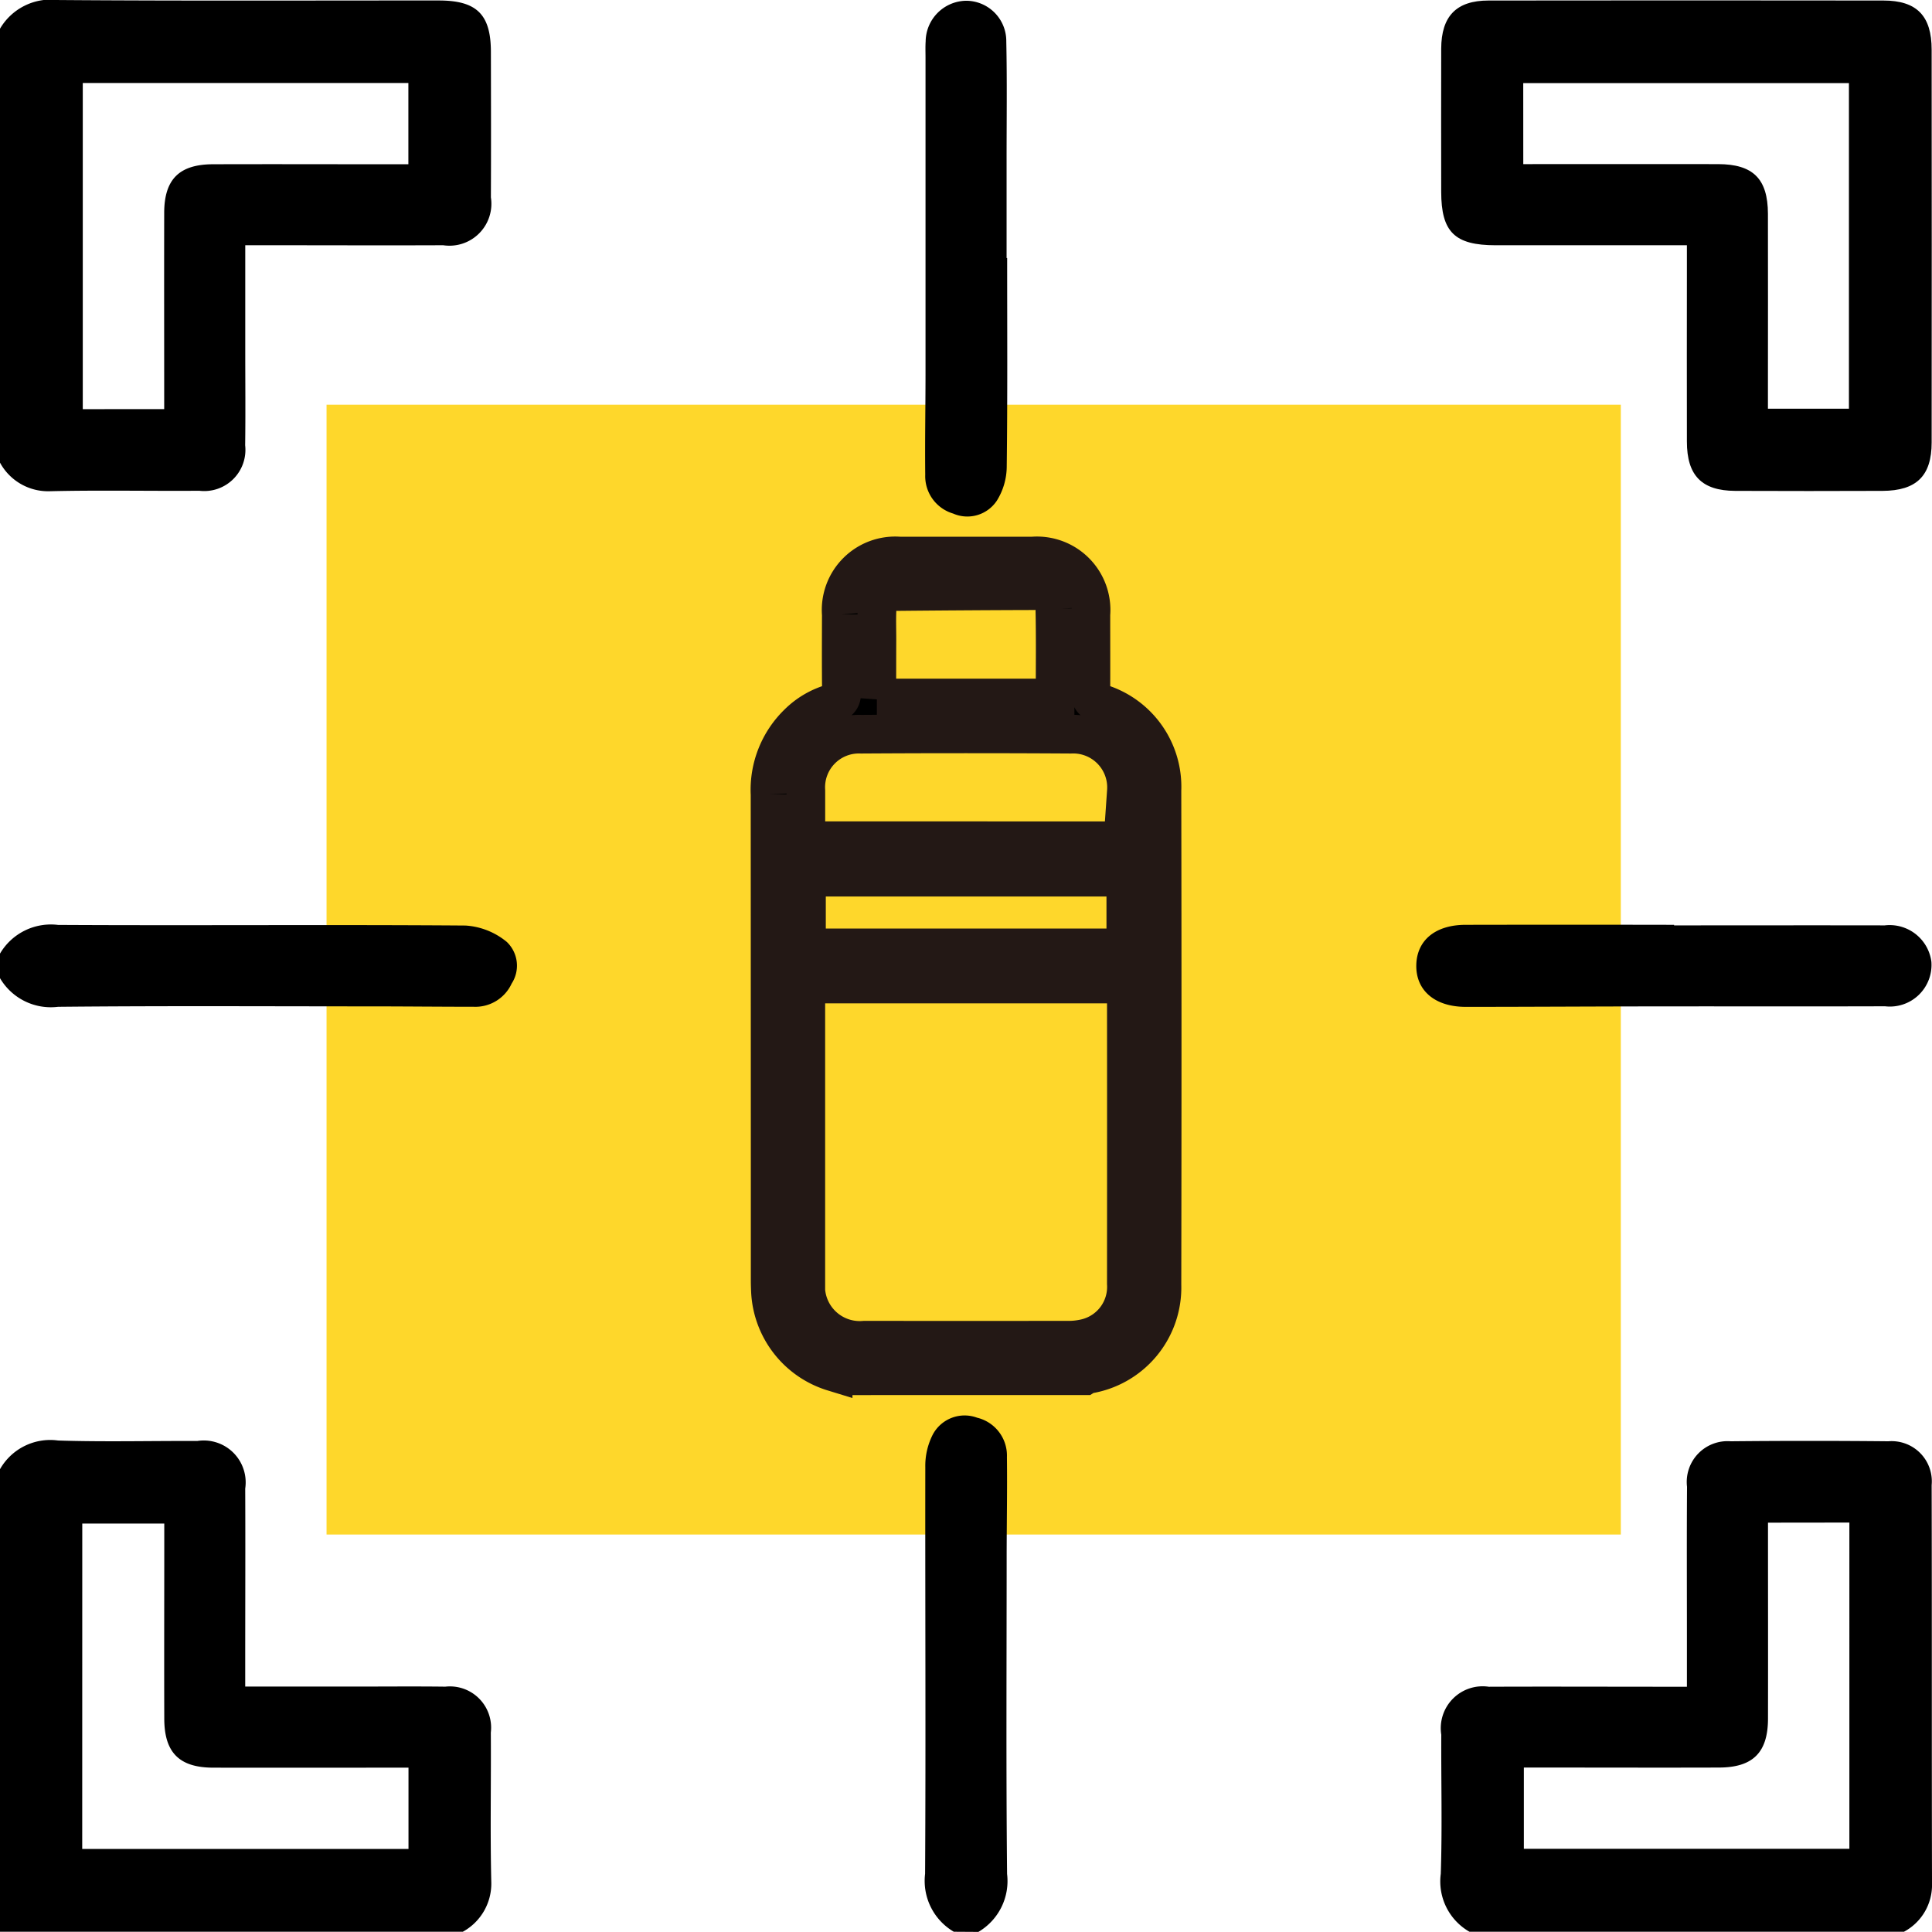 <svg xmlns="http://www.w3.org/2000/svg" width="100.013" height="100" viewBox="0 0 100.013 100">
  <g id="step5" transform="translate(2146.413 -2097.289)">
    <rect id="矩形_13" data-name="矩形 13" width="67" height="58.487" transform="translate(-2129.509 2118.239)" fill="#fed72b"/>
    <g id="组_47" data-name="组 47" transform="translate(-2146.413 2097.289)">
      <path id="路径_114" data-name="路径 114" d="M-2146.413,2392.2a2.992,2.992,0,0,1,3.006-1.485c2.4.078,4.8.014,7.205.025a2.17,2.17,0,0,1,2.483,2.464c.013,3,0,6,0,9.006,0,.378,0,.756,0,1.243h5.8c1.519,0,3.038-.015,4.557.005a2.133,2.133,0,0,1,2.357,2.375c.018,2.578-.037,5.157.024,7.734a2.839,2.839,0,0,1-1.481,2.582h-23.955Zm4.256,19.659h16.89v-4.208c-3.422,0-6.77.007-10.118,0-1.745-.005-2.519-.781-2.524-2.527-.01-3,0-6,0-9v-1.11h-4.245Z" transform="translate(2146.413 -2316.145)"/>
      <path id="路径_115" data-name="路径 115" d="M-2146.413,2098.775a3.048,3.048,0,0,1,3.005-1.485c6.569.05,13.138.021,19.707.024,1.972,0,2.7.721,2.7,2.67.005,2.507.011,5.014,0,7.521a2.171,2.171,0,0,1-2.469,2.479c-3,.013-6,0-9.006,0h-1.241c0,1.9,0,3.692,0,5.483,0,1.624.017,3.248-.005,4.872a2.132,2.132,0,0,1-2.376,2.355c-2.578.019-5.157-.037-7.734.024a2.833,2.833,0,0,1-2.582-1.481Zm8.5,19.692c0-3.453-.007-6.8,0-10.148,0-1.748.777-2.521,2.524-2.527,3-.01,6,0,9,0h1.116v-4.207h-16.855v16.885Z" transform="translate(2146.413 -2097.289)"/>
      <path id="路径_116" data-name="路径 116" d="M-1851.442,2416.182a3,3,0,0,1-1.485-3c.079-2.4.014-4.8.026-7.2a2.169,2.169,0,0,1,2.461-2.483c3-.013,6,0,9.007,0h1.248v-2.616c0-2.578-.012-5.155.006-7.733a2.112,2.112,0,0,1,2.262-2.358q4.079-.04,8.159,0a2.082,2.082,0,0,1,2.242,2.269c.017,6.921,0,13.843.019,20.763a2.744,2.744,0,0,1-1.473,2.369Zm15.454-21.177c0,3.458.007,6.806,0,10.154-.005,1.745-.781,2.517-2.53,2.523-3,.01-6,0-9,0h-1.108v4.206h16.851V2395Z" transform="translate(1927.511 -2316.182)"/>
      <path id="路径_117" data-name="路径 117" d="M-2146.413,2282.915a3.054,3.054,0,0,1,3.006-1.485c7.03.039,14.061-.021,21.091.032a3.719,3.719,0,0,1,2.139.849,1.7,1.7,0,0,1,.25,2.156,2.067,2.067,0,0,1-1.965,1.2c-1.731,0-3.462-.019-5.193-.02-5.441,0-10.882-.033-16.322.022a3.049,3.049,0,0,1-3.007-1.485Z" transform="translate(2146.413 -2233.55)"/>
      <path id="路径_118" data-name="路径 118" d="M-1960.749,2412.905a3.053,3.053,0,0,1-1.486-3c.04-7.016,0-14.032.011-21.048a3.56,3.56,0,0,1,.392-1.7,1.867,1.867,0,0,1,2.288-.863,2.017,2.017,0,0,1,1.545,2.037c.021,1.727-.013,3.455-.014,5.182,0,5.465-.033,10.931.022,16.4a3.051,3.051,0,0,1-1.486,3Z" transform="translate(2010.124 -2312.905)"/>
      <path id="路径_119" data-name="路径 119" d="M-1840.13,2110.037c-3.41,0-6.655,0-9.9,0-2.122,0-2.816-.682-2.819-2.766,0-2.471-.009-4.941,0-7.411.008-1.688.786-2.49,2.45-2.492q10.219-.014,20.439,0c1.73,0,2.5.79,2.5,2.549q.009,10.164,0,20.328c0,1.735-.788,2.5-2.545,2.507q-3.813.015-7.625,0c-1.729-.008-2.5-.792-2.5-2.55-.009-2.964,0-5.929,0-8.894Zm-8.47-4.2c3.443,0,6.76-.005,10.077,0,1.82,0,2.583.761,2.588,2.57.008,3,0,6,0,9v1.091h4.193v-16.856h-16.86Z" transform="translate(1927.455 -2097.341)"/>
      <path id="路径_120" data-name="路径 120" d="M-1957.983,2110.724c0,3.6.023,7.2-.022,10.8a3.365,3.365,0,0,1-.513,1.767,1.833,1.833,0,0,1-2.261.665,2.019,2.019,0,0,1-1.445-2.005c-.019-1.729.014-3.458.015-5.186q0-8.2,0-16.408c0-.282-.012-.566.007-.847a2.129,2.129,0,0,1,2.09-2.1,2.085,2.085,0,0,1,2.084,2.1c.044,2.045.015,4.093.016,6.139q0,2.541,0,5.082Z" transform="translate(2010.12 -2097.371)"/>
      <path id="路径_121" data-name="路径 121" d="M-1844.055,2281.438c3.635,0,7.271-.007,10.906,0a2.179,2.179,0,0,1,2.415,1.875,2.156,2.156,0,0,1-2.4,2.313c-3.847.013-7.694,0-11.541.006-3.388,0-6.776.024-10.164.024-1.6,0-2.588-.852-2.559-2.17.028-1.278.989-2.074,2.546-2.077q5.4-.01,10.8,0Z" transform="translate(1930.715 -2233.534)"/>
    </g>
    <g id="组_48" data-name="组 48" transform="translate(-2106.551 2126.069)">
      <path id="路径_122" data-name="路径 122" d="M-1986.571,2256.408c-.25-.068-.5-.128-.749-.2a4.6,4.6,0,0,1-3.246-4.168c-.009-.193-.015-.386-.015-.58q0-12.574-.006-25.149a4.8,4.8,0,0,1,1.463-3.691,4.125,4.125,0,0,1,1.849-1.052.429.429,0,0,0,.384-.509c-.018-1.353-.01-2.707-.007-4.06a2.8,2.8,0,0,1,3.022-3.025q3.439,0,6.877,0a2.8,2.8,0,0,1,3.022,3.026c0,1.367.005,2.734,0,4.1,0,.235.042.359.3.441a4.523,4.523,0,0,1,3.379,4.563q.023,12.8,0,25.6a4.55,4.55,0,0,1-3.859,4.634.645.645,0,0,0-.145.068Zm-2.163-20.279v.427q0,7.5,0,15a2.8,2.8,0,0,0,3.034,3.01q5.263.005,10.526,0a3.867,3.867,0,0,0,.982-.115,2.728,2.728,0,0,0,2.049-2.812q.007-7.563,0-15.127c0-.121-.012-.241-.021-.383Zm16.594-7.418c0-.886,0-1.727,0-2.568a2.759,2.759,0,0,0-2.881-2.947q-5.427-.033-10.853,0a2.75,2.75,0,0,0-2.858,2.926c0,.607,0,1.215,0,1.823v.765Zm-.031,5.546v-3.66H-1988.7v3.66Zm-12.886-12.936h9.225c0-1.557.023-3.087-.012-4.615a.992.992,0,0,0-1.108-.939q-3.521.01-7.042.045a.967.967,0,0,0-1.059,1.058c-.016.469,0,.939,0,1.409C-1985.057,2219.284-1985.057,2220.289-1985.057,2221.322Z" transform="translate(1990.587 -2213.969)" stroke="#231815" stroke-width="2"/>
    </g>
  </g>
</svg>
